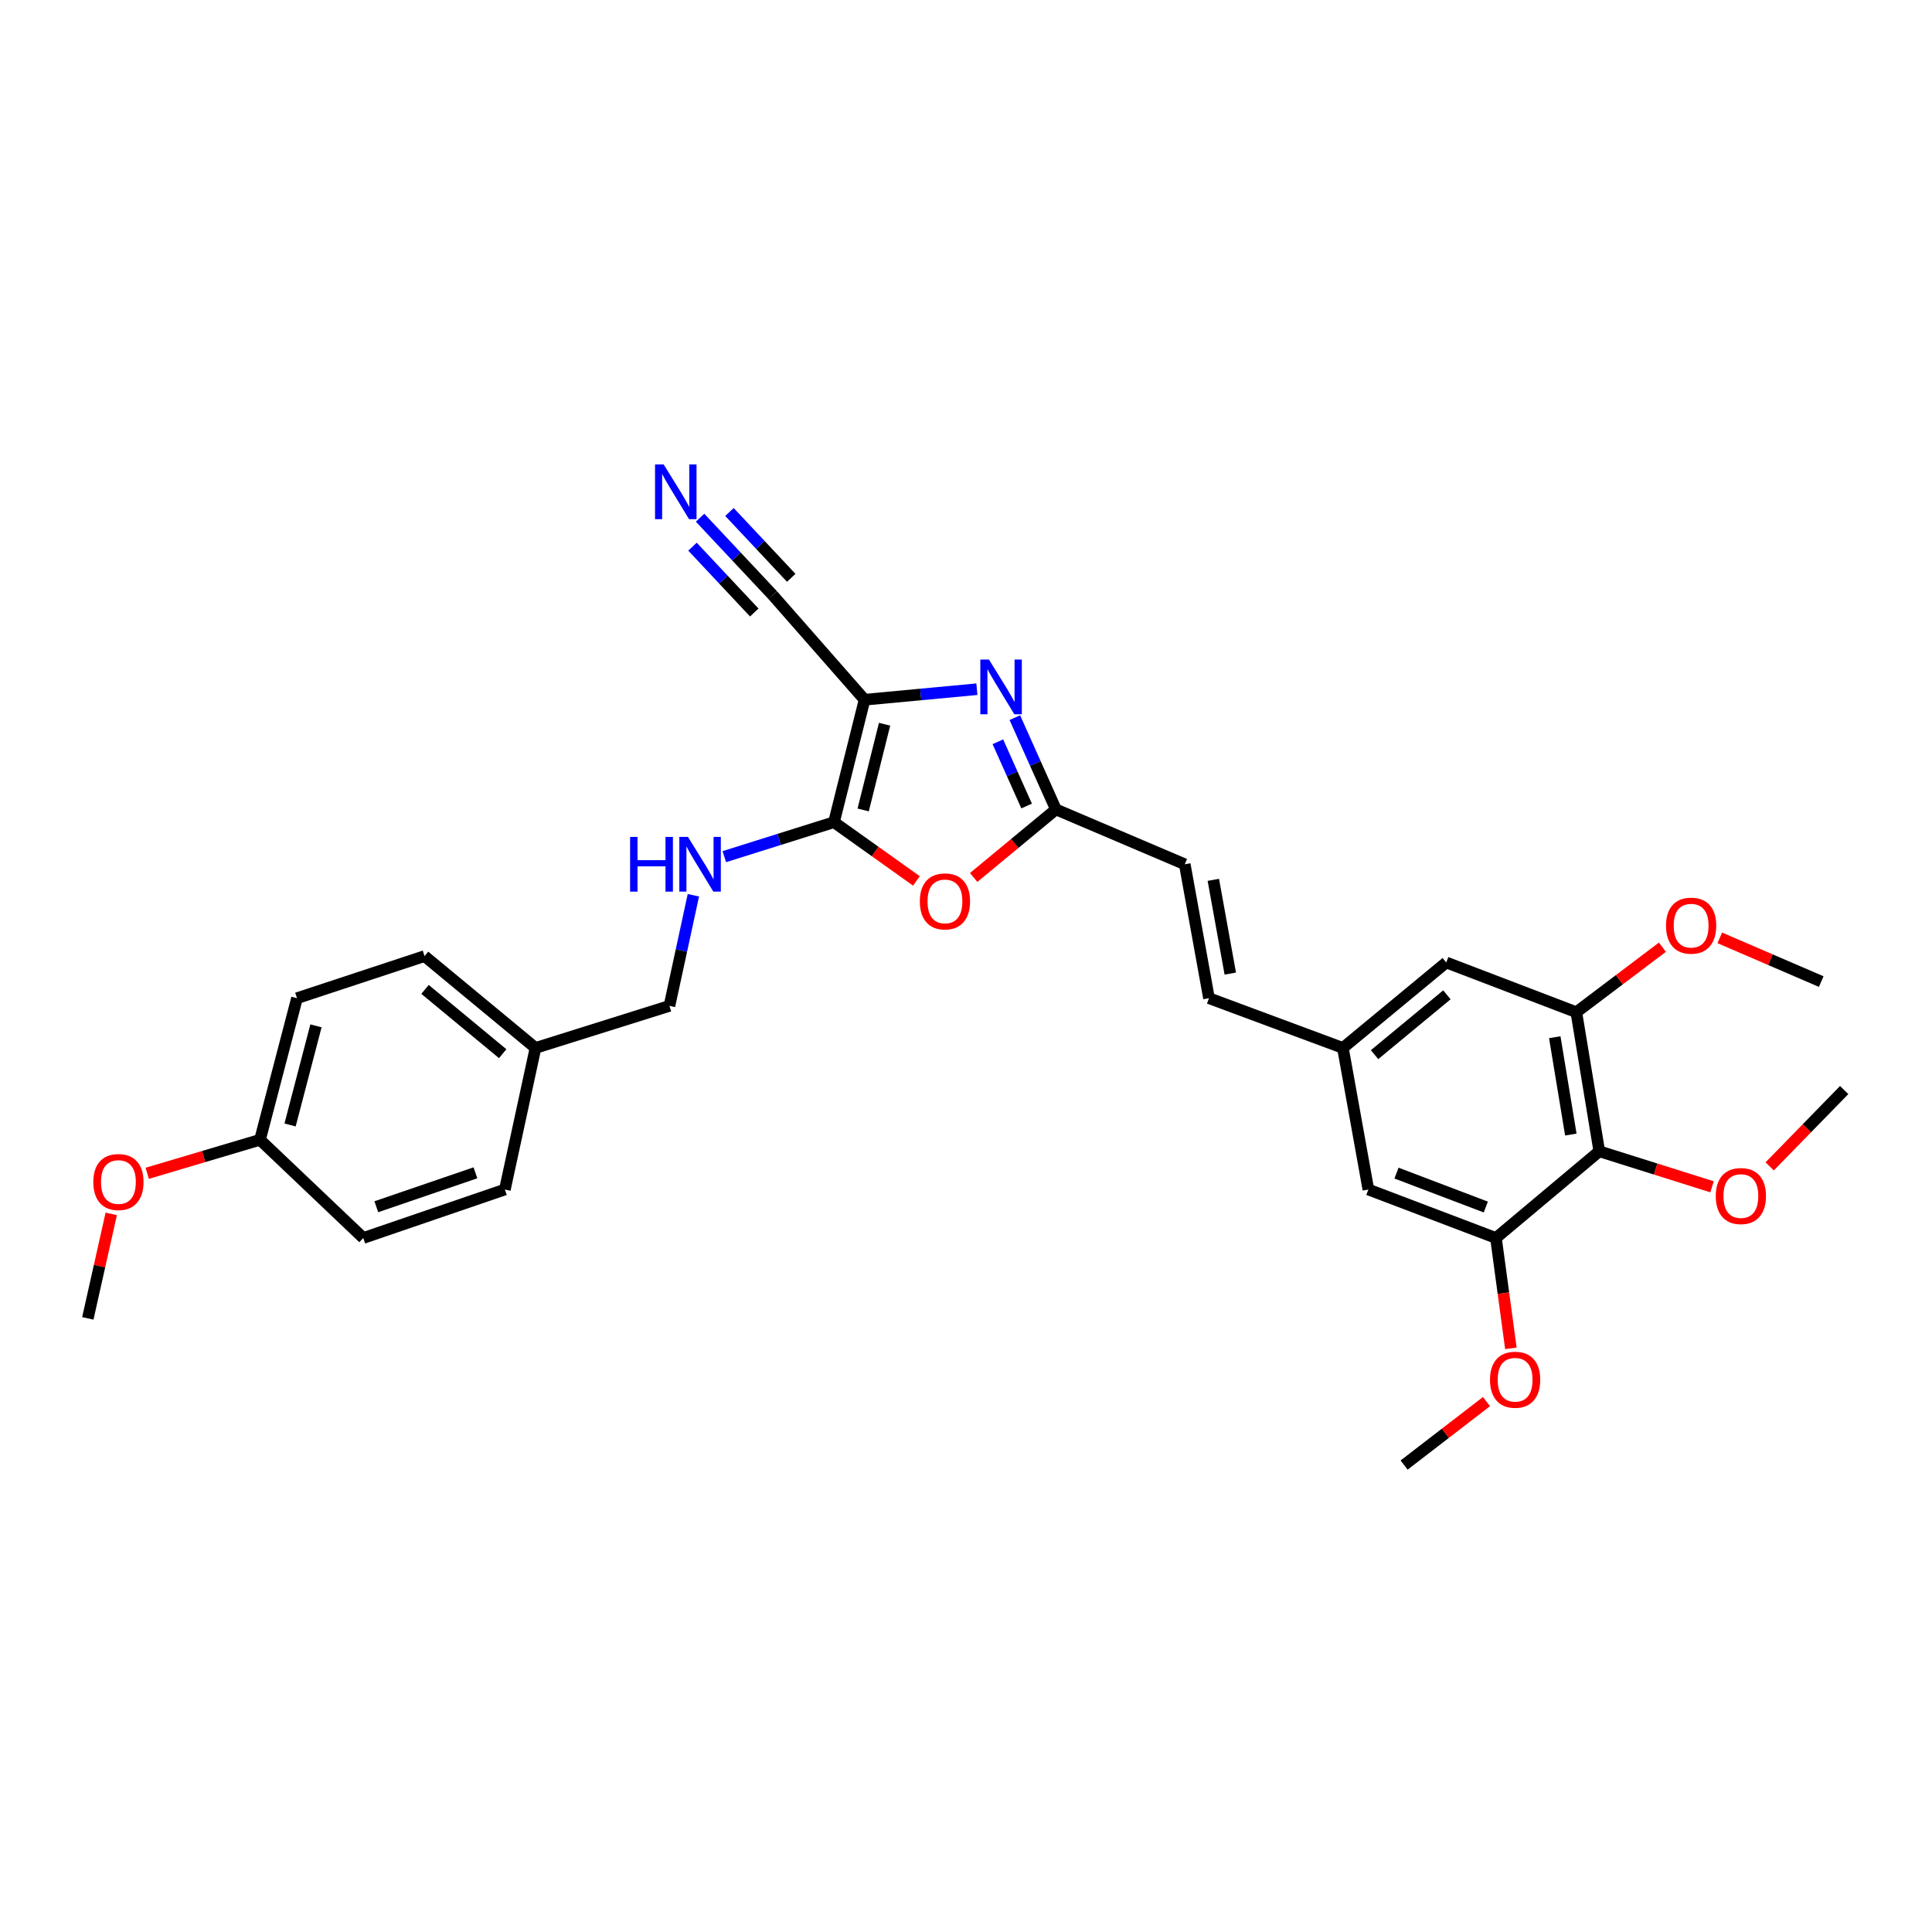 <?xml version='1.0' encoding='iso-8859-1'?>
<svg version='1.1' baseProfile='full'
              xmlns='http://www.w3.org/2000/svg'
                      xmlns:rdkit='http://www.rdkit.org/xml'
                      xmlns:xlink='http://www.w3.org/1999/xlink'
                  xml:space='preserve'
width='1000px' height='1000px' viewBox='0 0 1000 1000'>
<!-- END OF HEADER -->
<rect style='opacity:1.0;fill:#FFFFFF;stroke:none' width='1000' height='1000' x='0' y='0'> </rect>
<path class='bond-0' d='M 447.499,362.176 L 431.675,425.56' style='fill:none;fill-rule:evenodd;stroke:#000000;stroke-width:6px;stroke-linecap:butt;stroke-linejoin:miter;stroke-opacity:1' />
<path class='bond-0' d='M 457.854,374.861 L 446.777,419.23' style='fill:none;fill-rule:evenodd;stroke:#000000;stroke-width:6px;stroke-linecap:butt;stroke-linejoin:miter;stroke-opacity:1' />
<path class='bond-1' d='M 447.499,362.176 L 476.57,359.453' style='fill:none;fill-rule:evenodd;stroke:#000000;stroke-width:6px;stroke-linecap:butt;stroke-linejoin:miter;stroke-opacity:1' />
<path class='bond-1' d='M 476.57,359.453 L 505.642,356.73' style='fill:none;fill-rule:evenodd;stroke:#0000FF;stroke-width:6px;stroke-linecap:butt;stroke-linejoin:miter;stroke-opacity:1' />
<path class='bond-5' d='M 447.499,362.176 L 399.976,308.057' style='fill:none;fill-rule:evenodd;stroke:#000000;stroke-width:6px;stroke-linecap:butt;stroke-linejoin:miter;stroke-opacity:1' />
<path class='bond-2' d='M 431.675,425.56 L 453.007,440.76' style='fill:none;fill-rule:evenodd;stroke:#000000;stroke-width:6px;stroke-linecap:butt;stroke-linejoin:miter;stroke-opacity:1' />
<path class='bond-2' d='M 453.007,440.76 L 474.34,455.96' style='fill:none;fill-rule:evenodd;stroke:#FF0000;stroke-width:6px;stroke-linecap:butt;stroke-linejoin:miter;stroke-opacity:1' />
<path class='bond-9' d='M 431.675,425.56 L 403.294,434.479' style='fill:none;fill-rule:evenodd;stroke:#000000;stroke-width:6px;stroke-linecap:butt;stroke-linejoin:miter;stroke-opacity:1' />
<path class='bond-9' d='M 403.294,434.479 L 374.914,443.399' style='fill:none;fill-rule:evenodd;stroke:#0000FF;stroke-width:6px;stroke-linecap:butt;stroke-linejoin:miter;stroke-opacity:1' />
<path class='bond-3' d='M 525.276,371.454 L 535.911,395.201' style='fill:none;fill-rule:evenodd;stroke:#0000FF;stroke-width:6px;stroke-linecap:butt;stroke-linejoin:miter;stroke-opacity:1' />
<path class='bond-3' d='M 535.911,395.201 L 546.546,418.949' style='fill:none;fill-rule:evenodd;stroke:#000000;stroke-width:6px;stroke-linecap:butt;stroke-linejoin:miter;stroke-opacity:1' />
<path class='bond-3' d='M 516.492,383.941 L 523.937,400.564' style='fill:none;fill-rule:evenodd;stroke:#0000FF;stroke-width:6px;stroke-linecap:butt;stroke-linejoin:miter;stroke-opacity:1' />
<path class='bond-3' d='M 523.937,400.564 L 531.382,417.187' style='fill:none;fill-rule:evenodd;stroke:#000000;stroke-width:6px;stroke-linecap:butt;stroke-linejoin:miter;stroke-opacity:1' />
<path class='bond-30' d='M 503.967,454.18 L 525.257,436.564' style='fill:none;fill-rule:evenodd;stroke:#FF0000;stroke-width:6px;stroke-linecap:butt;stroke-linejoin:miter;stroke-opacity:1' />
<path class='bond-30' d='M 525.257,436.564 L 546.546,418.949' style='fill:none;fill-rule:evenodd;stroke:#000000;stroke-width:6px;stroke-linecap:butt;stroke-linejoin:miter;stroke-opacity:1' />
<path class='bond-10' d='M 546.546,418.949 L 613.225,447.346' style='fill:none;fill-rule:evenodd;stroke:#000000;stroke-width:6px;stroke-linecap:butt;stroke-linejoin:miter;stroke-opacity:1' />
<path class='bond-4' d='M 827.786,595.907 L 815.905,523.922' style='fill:none;fill-rule:evenodd;stroke:#000000;stroke-width:6px;stroke-linecap:butt;stroke-linejoin:miter;stroke-opacity:1' />
<path class='bond-4' d='M 813.059,587.245 L 804.742,536.856' style='fill:none;fill-rule:evenodd;stroke:#000000;stroke-width:6px;stroke-linecap:butt;stroke-linejoin:miter;stroke-opacity:1' />
<path class='bond-16' d='M 827.786,595.907 L 856.97,605.099' style='fill:none;fill-rule:evenodd;stroke:#000000;stroke-width:6px;stroke-linecap:butt;stroke-linejoin:miter;stroke-opacity:1' />
<path class='bond-16' d='M 856.97,605.099 L 886.154,614.291' style='fill:none;fill-rule:evenodd;stroke:#FF0000;stroke-width:6px;stroke-linecap:butt;stroke-linejoin:miter;stroke-opacity:1' />
<path class='bond-32' d='M 827.786,595.907 L 774.3,640.784' style='fill:none;fill-rule:evenodd;stroke:#000000;stroke-width:6px;stroke-linecap:butt;stroke-linejoin:miter;stroke-opacity:1' />
<path class='bond-8' d='M 399.976,308.057 L 381.167,288.011' style='fill:none;fill-rule:evenodd;stroke:#000000;stroke-width:6px;stroke-linecap:butt;stroke-linejoin:miter;stroke-opacity:1' />
<path class='bond-8' d='M 381.167,288.011 L 362.358,267.965' style='fill:none;fill-rule:evenodd;stroke:#0000FF;stroke-width:6px;stroke-linecap:butt;stroke-linejoin:miter;stroke-opacity:1' />
<path class='bond-8' d='M 409.543,299.079 L 393.556,282.04' style='fill:none;fill-rule:evenodd;stroke:#000000;stroke-width:6px;stroke-linecap:butt;stroke-linejoin:miter;stroke-opacity:1' />
<path class='bond-8' d='M 393.556,282.04 L 377.569,265.001' style='fill:none;fill-rule:evenodd;stroke:#0000FF;stroke-width:6px;stroke-linecap:butt;stroke-linejoin:miter;stroke-opacity:1' />
<path class='bond-8' d='M 390.408,317.034 L 374.421,299.995' style='fill:none;fill-rule:evenodd;stroke:#000000;stroke-width:6px;stroke-linecap:butt;stroke-linejoin:miter;stroke-opacity:1' />
<path class='bond-8' d='M 374.421,299.995 L 358.433,282.956' style='fill:none;fill-rule:evenodd;stroke:#0000FF;stroke-width:6px;stroke-linecap:butt;stroke-linejoin:miter;stroke-opacity:1' />
<path class='bond-6' d='M 774.3,640.784 L 708.263,615.696' style='fill:none;fill-rule:evenodd;stroke:#000000;stroke-width:6px;stroke-linecap:butt;stroke-linejoin:miter;stroke-opacity:1' />
<path class='bond-6' d='M 769.054,624.756 L 722.828,607.194' style='fill:none;fill-rule:evenodd;stroke:#000000;stroke-width:6px;stroke-linecap:butt;stroke-linejoin:miter;stroke-opacity:1' />
<path class='bond-17' d='M 774.3,640.784 L 778.166,669.34' style='fill:none;fill-rule:evenodd;stroke:#000000;stroke-width:6px;stroke-linecap:butt;stroke-linejoin:miter;stroke-opacity:1' />
<path class='bond-17' d='M 778.166,669.34 L 782.032,697.897' style='fill:none;fill-rule:evenodd;stroke:#FF0000;stroke-width:6px;stroke-linecap:butt;stroke-linejoin:miter;stroke-opacity:1' />
<path class='bond-7' d='M 815.905,523.922 L 748.578,498.171' style='fill:none;fill-rule:evenodd;stroke:#000000;stroke-width:6px;stroke-linecap:butt;stroke-linejoin:miter;stroke-opacity:1' />
<path class='bond-18' d='M 815.905,523.922 L 838.183,507.093' style='fill:none;fill-rule:evenodd;stroke:#000000;stroke-width:6px;stroke-linecap:butt;stroke-linejoin:miter;stroke-opacity:1' />
<path class='bond-18' d='M 838.183,507.093 L 860.462,490.264' style='fill:none;fill-rule:evenodd;stroke:#FF0000;stroke-width:6px;stroke-linecap:butt;stroke-linejoin:miter;stroke-opacity:1' />
<path class='bond-15' d='M 358.89,463.381 L 352.697,492.011' style='fill:none;fill-rule:evenodd;stroke:#0000FF;stroke-width:6px;stroke-linecap:butt;stroke-linejoin:miter;stroke-opacity:1' />
<path class='bond-15' d='M 352.697,492.011 L 346.505,520.642' style='fill:none;fill-rule:evenodd;stroke:#000000;stroke-width:6px;stroke-linecap:butt;stroke-linejoin:miter;stroke-opacity:1' />
<path class='bond-11' d='M 613.225,447.346 L 625.769,516.663' style='fill:none;fill-rule:evenodd;stroke:#000000;stroke-width:6px;stroke-linecap:butt;stroke-linejoin:miter;stroke-opacity:1' />
<path class='bond-11' d='M 628.016,455.407 L 636.797,503.929' style='fill:none;fill-rule:evenodd;stroke:#000000;stroke-width:6px;stroke-linecap:butt;stroke-linejoin:miter;stroke-opacity:1' />
<path class='bond-12' d='M 625.769,516.663 L 695.085,542.414' style='fill:none;fill-rule:evenodd;stroke:#000000;stroke-width:6px;stroke-linecap:butt;stroke-linejoin:miter;stroke-opacity:1' />
<path class='bond-13' d='M 695.085,542.414 L 708.263,615.696' style='fill:none;fill-rule:evenodd;stroke:#000000;stroke-width:6px;stroke-linecap:butt;stroke-linejoin:miter;stroke-opacity:1' />
<path class='bond-14' d='M 695.085,542.414 L 748.578,498.171' style='fill:none;fill-rule:evenodd;stroke:#000000;stroke-width:6px;stroke-linecap:butt;stroke-linejoin:miter;stroke-opacity:1' />
<path class='bond-14' d='M 711.471,545.887 L 748.916,514.917' style='fill:none;fill-rule:evenodd;stroke:#000000;stroke-width:6px;stroke-linecap:butt;stroke-linejoin:miter;stroke-opacity:1' />
<path class='bond-19' d='M 346.505,520.642 L 277.173,542.414' style='fill:none;fill-rule:evenodd;stroke:#000000;stroke-width:6px;stroke-linecap:butt;stroke-linejoin:miter;stroke-opacity:1' />
<path class='bond-26' d='M 915.988,603.711 L 935.267,583.959' style='fill:none;fill-rule:evenodd;stroke:#FF0000;stroke-width:6px;stroke-linecap:butt;stroke-linejoin:miter;stroke-opacity:1' />
<path class='bond-26' d='M 935.267,583.959 L 954.545,564.208' style='fill:none;fill-rule:evenodd;stroke:#000000;stroke-width:6px;stroke-linecap:butt;stroke-linejoin:miter;stroke-opacity:1' />
<path class='bond-27' d='M 769.407,725.472 L 748.085,741.89' style='fill:none;fill-rule:evenodd;stroke:#FF0000;stroke-width:6px;stroke-linecap:butt;stroke-linejoin:miter;stroke-opacity:1' />
<path class='bond-27' d='M 748.085,741.89 L 726.763,758.309' style='fill:none;fill-rule:evenodd;stroke:#000000;stroke-width:6px;stroke-linecap:butt;stroke-linejoin:miter;stroke-opacity:1' />
<path class='bond-28' d='M 890.157,485.432 L 916.411,496.751' style='fill:none;fill-rule:evenodd;stroke:#FF0000;stroke-width:6px;stroke-linecap:butt;stroke-linejoin:miter;stroke-opacity:1' />
<path class='bond-28' d='M 916.411,496.751 L 942.665,508.069' style='fill:none;fill-rule:evenodd;stroke:#000000;stroke-width:6px;stroke-linecap:butt;stroke-linejoin:miter;stroke-opacity:1' />
<path class='bond-21' d='M 277.173,542.414 L 261.32,615.696' style='fill:none;fill-rule:evenodd;stroke:#000000;stroke-width:6px;stroke-linecap:butt;stroke-linejoin:miter;stroke-opacity:1' />
<path class='bond-22' d='M 277.173,542.414 L 219.745,494.876' style='fill:none;fill-rule:evenodd;stroke:#000000;stroke-width:6px;stroke-linecap:butt;stroke-linejoin:miter;stroke-opacity:1' />
<path class='bond-22' d='M 260.193,545.39 L 219.993,512.114' style='fill:none;fill-rule:evenodd;stroke:#000000;stroke-width:6px;stroke-linecap:butt;stroke-linejoin:miter;stroke-opacity:1' />
<path class='bond-20' d='M 134.575,589.959 L 153.723,516.663' style='fill:none;fill-rule:evenodd;stroke:#000000;stroke-width:6px;stroke-linecap:butt;stroke-linejoin:miter;stroke-opacity:1' />
<path class='bond-20' d='M 150.141,582.281 L 163.544,530.973' style='fill:none;fill-rule:evenodd;stroke:#000000;stroke-width:6px;stroke-linecap:butt;stroke-linejoin:miter;stroke-opacity:1' />
<path class='bond-25' d='M 134.575,589.959 L 105.39,598.63' style='fill:none;fill-rule:evenodd;stroke:#000000;stroke-width:6px;stroke-linecap:butt;stroke-linejoin:miter;stroke-opacity:1' />
<path class='bond-25' d='M 105.39,598.63 L 76.204,607.301' style='fill:none;fill-rule:evenodd;stroke:#FF0000;stroke-width:6px;stroke-linecap:butt;stroke-linejoin:miter;stroke-opacity:1' />
<path class='bond-31' d='M 134.575,589.959 L 188.038,640.784' style='fill:none;fill-rule:evenodd;stroke:#000000;stroke-width:6px;stroke-linecap:butt;stroke-linejoin:miter;stroke-opacity:1' />
<path class='bond-23' d='M 261.32,615.696 L 188.038,640.784' style='fill:none;fill-rule:evenodd;stroke:#000000;stroke-width:6px;stroke-linecap:butt;stroke-linejoin:miter;stroke-opacity:1' />
<path class='bond-23' d='M 246.079,607.046 L 194.781,624.608' style='fill:none;fill-rule:evenodd;stroke:#000000;stroke-width:6px;stroke-linecap:butt;stroke-linejoin:miter;stroke-opacity:1' />
<path class='bond-24' d='M 219.745,494.876 L 153.723,516.663' style='fill:none;fill-rule:evenodd;stroke:#000000;stroke-width:6px;stroke-linecap:butt;stroke-linejoin:miter;stroke-opacity:1' />
<path class='bond-29' d='M 57.579,628.301 L 51.517,655.345' style='fill:none;fill-rule:evenodd;stroke:#FF0000;stroke-width:6px;stroke-linecap:butt;stroke-linejoin:miter;stroke-opacity:1' />
<path class='bond-29' d='M 51.517,655.345 L 45.455,682.389' style='fill:none;fill-rule:evenodd;stroke:#000000;stroke-width:6px;stroke-linecap:butt;stroke-linejoin:miter;stroke-opacity:1' />
<path  class='atom-2' d='M 511.896 341.398
L 521.176 356.398
Q 522.096 357.878, 523.576 360.558
Q 525.056 363.238, 525.136 363.398
L 525.136 341.398
L 528.896 341.398
L 528.896 369.718
L 525.016 369.718
L 515.056 353.318
Q 513.896 351.398, 512.656 349.198
Q 511.456 346.998, 511.096 346.318
L 511.096 369.718
L 507.416 369.718
L 507.416 341.398
L 511.896 341.398
' fill='#0000FF'/>
<path  class='atom-3' d='M 476.103 466.559
Q 476.103 459.759, 479.463 455.959
Q 482.823 452.159, 489.103 452.159
Q 495.383 452.159, 498.743 455.959
Q 502.103 459.759, 502.103 466.559
Q 502.103 473.439, 498.703 477.359
Q 495.303 481.239, 489.103 481.239
Q 482.863 481.239, 479.463 477.359
Q 476.103 473.479, 476.103 466.559
M 489.103 478.039
Q 493.423 478.039, 495.743 475.159
Q 498.103 472.239, 498.103 466.559
Q 498.103 460.999, 495.743 458.199
Q 493.423 455.359, 489.103 455.359
Q 484.783 455.359, 482.423 458.159
Q 480.103 460.959, 480.103 466.559
Q 480.103 472.279, 482.423 475.159
Q 484.783 478.039, 489.103 478.039
' fill='#FF0000'/>
<path  class='atom-9' d='M 343.525 240.404
L 352.805 255.404
Q 353.725 256.884, 355.205 259.564
Q 356.685 262.244, 356.765 262.404
L 356.765 240.404
L 360.525 240.404
L 360.525 268.724
L 356.645 268.724
L 346.685 252.324
Q 345.525 250.404, 344.285 248.204
Q 343.085 246.004, 342.725 245.324
L 342.725 268.724
L 339.045 268.724
L 339.045 240.404
L 343.525 240.404
' fill='#0000FF'/>
<path  class='atom-10' d='M 326.138 433.186
L 329.978 433.186
L 329.978 445.226
L 344.458 445.226
L 344.458 433.186
L 348.298 433.186
L 348.298 461.506
L 344.458 461.506
L 344.458 448.426
L 329.978 448.426
L 329.978 461.506
L 326.138 461.506
L 326.138 433.186
' fill='#0000FF'/>
<path  class='atom-10' d='M 356.098 433.186
L 365.378 448.186
Q 366.298 449.666, 367.778 452.346
Q 369.258 455.026, 369.338 455.186
L 369.338 433.186
L 373.098 433.186
L 373.098 461.506
L 369.218 461.506
L 359.258 445.106
Q 358.098 443.186, 356.858 440.986
Q 355.658 438.786, 355.298 438.106
L 355.298 461.506
L 351.618 461.506
L 351.618 433.186
L 356.098 433.186
' fill='#0000FF'/>
<path  class='atom-17' d='M 888.075 619.07
Q 888.075 612.27, 891.435 608.47
Q 894.795 604.67, 901.075 604.67
Q 907.355 604.67, 910.715 608.47
Q 914.075 612.27, 914.075 619.07
Q 914.075 625.95, 910.675 629.87
Q 907.275 633.75, 901.075 633.75
Q 894.835 633.75, 891.435 629.87
Q 888.075 625.99, 888.075 619.07
M 901.075 630.55
Q 905.395 630.55, 907.715 627.67
Q 910.075 624.75, 910.075 619.07
Q 910.075 613.51, 907.715 610.71
Q 905.395 607.87, 901.075 607.87
Q 896.755 607.87, 894.395 610.67
Q 892.075 613.47, 892.075 619.07
Q 892.075 624.79, 894.395 627.67
Q 896.755 630.55, 901.075 630.55
' fill='#FF0000'/>
<path  class='atom-18' d='M 771.22 714.146
Q 771.22 707.346, 774.58 703.546
Q 777.94 699.746, 784.22 699.746
Q 790.5 699.746, 793.86 703.546
Q 797.22 707.346, 797.22 714.146
Q 797.22 721.026, 793.82 724.946
Q 790.42 728.826, 784.22 728.826
Q 777.98 728.826, 774.58 724.946
Q 771.22 721.066, 771.22 714.146
M 784.22 725.626
Q 788.54 725.626, 790.86 722.746
Q 793.22 719.826, 793.22 714.146
Q 793.22 708.586, 790.86 705.786
Q 788.54 702.946, 784.22 702.946
Q 779.9 702.946, 777.54 705.746
Q 775.22 708.546, 775.22 714.146
Q 775.22 719.866, 777.54 722.746
Q 779.9 725.626, 784.22 725.626
' fill='#FF0000'/>
<path  class='atom-19' d='M 862.323 479.118
Q 862.323 472.318, 865.683 468.518
Q 869.043 464.718, 875.323 464.718
Q 881.603 464.718, 884.963 468.518
Q 888.323 472.318, 888.323 479.118
Q 888.323 485.998, 884.923 489.918
Q 881.523 493.798, 875.323 493.798
Q 869.083 493.798, 865.683 489.918
Q 862.323 486.038, 862.323 479.118
M 875.323 490.598
Q 879.643 490.598, 881.963 487.718
Q 884.323 484.798, 884.323 479.118
Q 884.323 473.558, 881.963 470.758
Q 879.643 467.918, 875.323 467.918
Q 871.003 467.918, 868.643 470.718
Q 866.323 473.518, 866.323 479.118
Q 866.323 484.838, 868.643 487.718
Q 871.003 490.598, 875.323 490.598
' fill='#FF0000'/>
<path  class='atom-26' d='M 48.293 611.811
Q 48.293 605.011, 51.653 601.211
Q 55.013 597.411, 61.293 597.411
Q 67.573 597.411, 70.933 601.211
Q 74.293 605.011, 74.293 611.811
Q 74.293 618.691, 70.893 622.611
Q 67.493 626.491, 61.293 626.491
Q 55.053 626.491, 51.653 622.611
Q 48.293 618.731, 48.293 611.811
M 61.293 623.291
Q 65.613 623.291, 67.933 620.411
Q 70.293 617.491, 70.293 611.811
Q 70.293 606.251, 67.933 603.451
Q 65.613 600.611, 61.293 600.611
Q 56.973 600.611, 54.613 603.411
Q 52.293 606.211, 52.293 611.811
Q 52.293 617.531, 54.613 620.411
Q 56.973 623.291, 61.293 623.291
' fill='#FF0000'/>
</svg>
